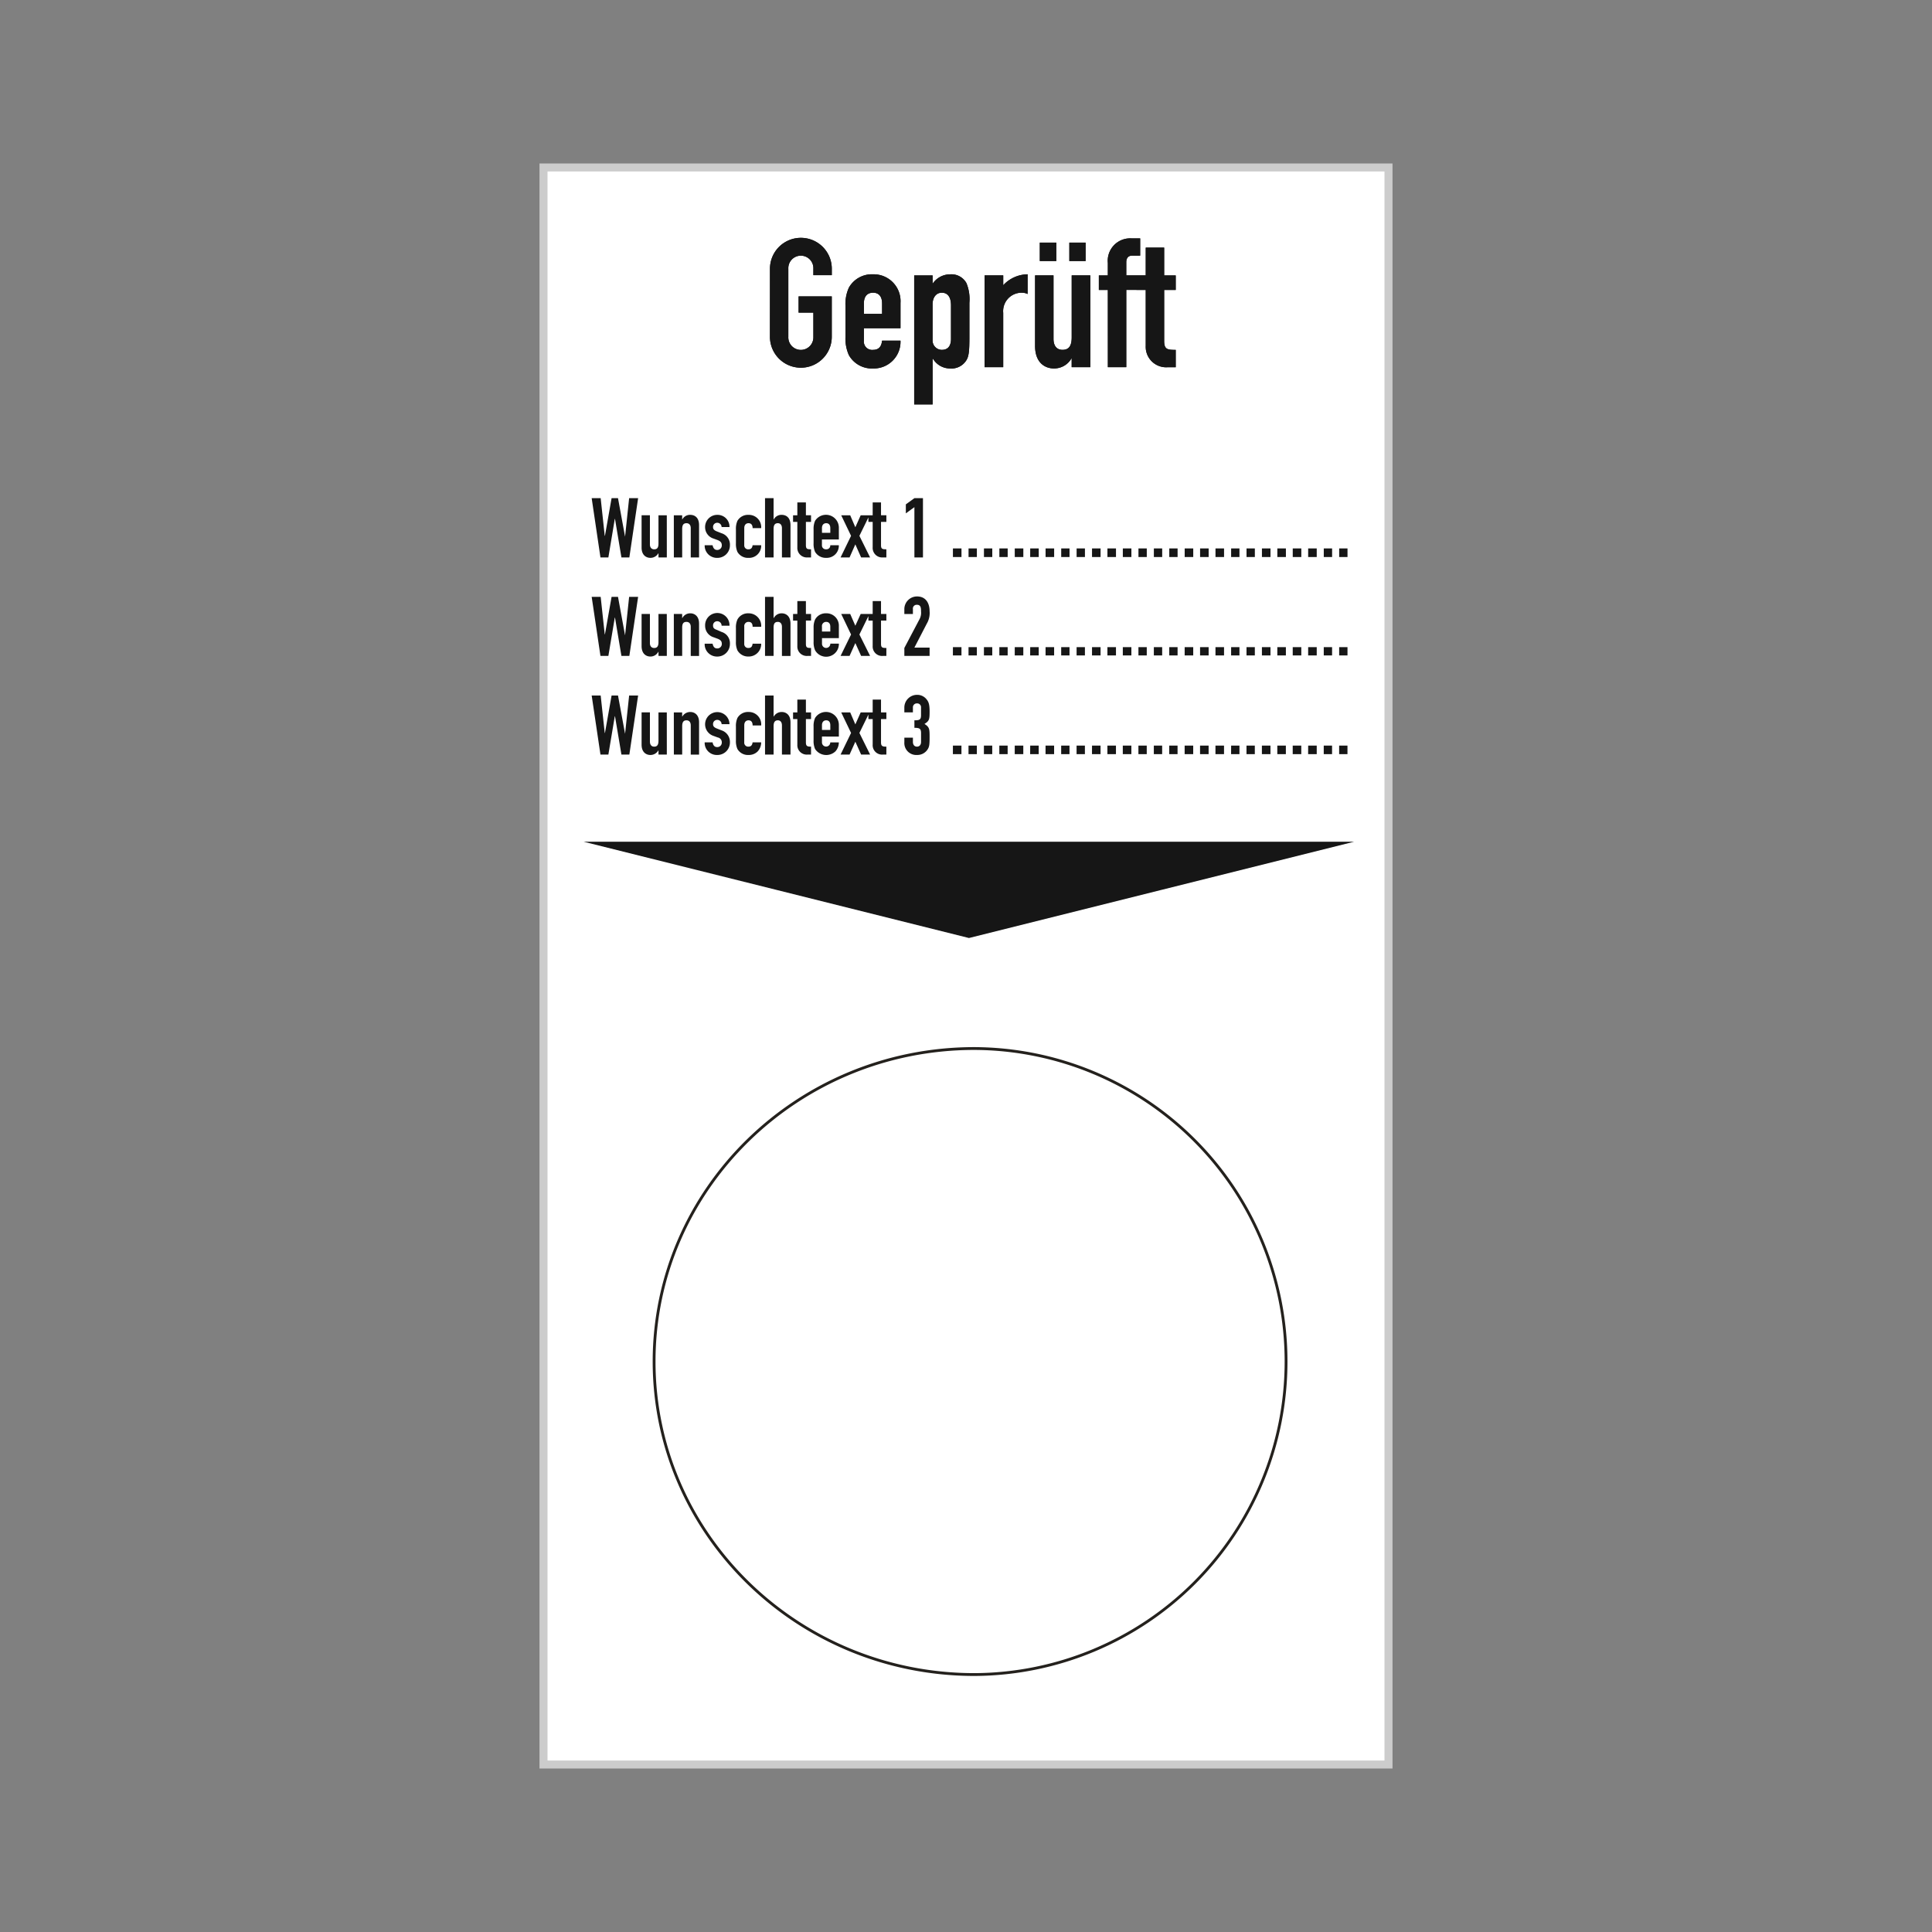 <svg xmlns="http://www.w3.org/2000/svg" width="325" height="325" viewBox="0 0 325 325">
  <rect x="0" y="0" width="325" height="325" fill="#808080" stroke="none"/>
  <g id="GP10" transform="translate(4.668 -137.346)">
    <rect id="Rechteck_188" data-name="Rechteck 188" width="325" height="325" transform="translate(-4.668 137.346)" fill="#fff" opacity="0"/>
    <g id="Gruppe_296" data-name="Gruppe 296" transform="translate(-4.668 137.346)">
      <g id="Gruppe_305" data-name="Gruppe 305">
        <g id="Gruppe_302" data-name="Gruppe 302">
          <rect id="Rechteck_282" data-name="Rechteck 282" width="142.151" height="268.657" transform="translate(91.425 28.172)" fill="#fff"/>
          <path id="Pfad_1336" data-name="Pfad 1336" d="M234.247,297.5H90.754V27.5H234.247ZM92.1,296.157H232.9V28.843H92.1Z" fill="#ccc"/>
        </g>
        <path id="Pfad_1337" data-name="Pfad 1337" d="M163.914,281.928c-29.841,0-54.119-23.727-54.119-52.891s24.278-52.892,54.119-52.892a52.892,52.892,0,0,1,0,105.783Zm0-105.309c-29.58,0-53.645,23.514-53.645,52.418s24.065,52.417,53.645,52.417a52.418,52.418,0,0,0,0-104.835Z" fill="#24211d"/>
        <path id="Pfad_1023" data-name="Pfad 1023" d="M156.8,295.5l32.4-8.1,32.4-8.1H91.967l32.436,8.1Z" transform="translate(6.197 -137.708)" fill="#161616"/>
      </g>
      <g id="Gruppe_53" data-name="Gruppe 53" transform="translate(0.5 -136.999)">
        <path id="Pfad_765" data-name="Pfad 765" d="M129.02,193.655a5.2,5.2,0,1,0,10.4,0v-6.8h-5.58v2.736h2.484v4.068a2.108,2.108,0,1,1-4.212,0V182.207a2.108,2.108,0,1,1,4.212,0v1.08h3.1v-1.08a5.2,5.2,0,1,0-10.4,0Zm21.96-1.44v-4.248a4.518,4.518,0,0,0-4.608-4.824,4.438,4.438,0,0,0-4.068,2.232,6.678,6.678,0,0,0-.576,3.132v5.112a6.771,6.771,0,0,0,.576,3.132,4.438,4.438,0,0,0,4.068,2.232,4.492,4.492,0,0,0,4.608-4.68h-3.1c-.072.684-.324,1.548-1.512,1.548a1.393,1.393,0,0,1-1.548-1.512v-2.124Zm-6.156-4.176c0-1.188.576-1.8,1.548-1.8.936,0,1.512.612,1.512,1.8V189.8h-3.06Zm8.46,16.992h3.1v-7.668h.072a3.338,3.338,0,0,0,2.844,1.62,2.947,2.947,0,0,0,2.772-1.4c.4-.648.5-1.548.5-3.78v-5.868a7.049,7.049,0,0,0-.5-3.312,2.883,2.883,0,0,0-2.736-1.476,3.544,3.544,0,0,0-2.952,1.584v-1.4h-3.1Zm6.192-11.016c0,.972-.36,1.836-1.548,1.836a1.564,1.564,0,0,1-1.548-1.656v-6.012c0-1.152.612-1.944,1.548-1.944,1.08,0,1.548.864,1.548,2.124Zm5.652,4.752h3.132v-9.144a3.1,3.1,0,0,1,3.168-3.384,2.217,2.217,0,0,1,.936.216v-3.312a5.669,5.669,0,0,0-4.1,1.836v-1.656h-3.132Zm9.288-17.856h2.772v-3.1h-2.772Zm4.968,0h2.736v-3.1h-2.736Zm3.528,2.412H179.78v10.4c0,1.368-.4,2.124-1.548,2.124-.972,0-1.512-.684-1.512-1.836V183.323h-3.1V195.2c0,2.772,1.62,3.78,3.168,3.78a3.346,3.346,0,0,0,2.952-1.692h.036v1.476h3.132Zm2.952,15.444h3.1v-13h2.34v-2.448h-2.34v-2.232c0-.684.36-1.08.936-1.08h1.4V177.1h-1.44a3.772,3.772,0,0,0-4,4.14v2.088h-1.512v2.448h1.512Zm6.372-15.444h-1.548v2.448h1.548v9.4a3.439,3.439,0,0,0,3.744,3.6h1.3v-2.916c-1.4,0-1.944-.072-1.944-1.512v-8.568h1.944v-2.448h-1.944v-4.68h-3.1Z" fill="#161616"/>
      </g>
      <g id="Gruppe_57" data-name="Gruppe 57" transform="translate(0.5 -136.999)">
        <path id="Pfad_932" data-name="Pfad 932" d="M129.02,193.655a5.2,5.2,0,1,0,10.4,0v-6.8h-5.58v2.736h2.484v4.068a2.108,2.108,0,1,1-4.212,0V182.207a2.108,2.108,0,1,1,4.212,0v1.08h3.1v-1.08a5.2,5.2,0,1,0-10.4,0Zm21.96-1.44v-4.248a4.518,4.518,0,0,0-4.608-4.824,4.438,4.438,0,0,0-4.068,2.232,6.678,6.678,0,0,0-.576,3.132v5.112a6.771,6.771,0,0,0,.576,3.132,4.438,4.438,0,0,0,4.068,2.232,4.492,4.492,0,0,0,4.608-4.68h-3.1c-.072.684-.324,1.548-1.512,1.548a1.393,1.393,0,0,1-1.548-1.512v-2.124Zm-6.156-4.176c0-1.188.576-1.8,1.548-1.8.936,0,1.512.612,1.512,1.8V189.8h-3.06Zm8.46,16.992h3.1v-7.668h.072a3.338,3.338,0,0,0,2.844,1.62,2.947,2.947,0,0,0,2.772-1.4c.4-.648.5-1.548.5-3.78v-5.868a7.049,7.049,0,0,0-.5-3.312,2.883,2.883,0,0,0-2.736-1.476,3.544,3.544,0,0,0-2.952,1.584v-1.4h-3.1Zm6.192-11.016c0,.972-.36,1.836-1.548,1.836a1.564,1.564,0,0,1-1.548-1.656v-6.012c0-1.152.612-1.944,1.548-1.944,1.08,0,1.548.864,1.548,2.124Zm5.652,4.752h3.132v-9.144a3.1,3.1,0,0,1,3.168-3.384,2.217,2.217,0,0,1,.936.216v-3.312a5.669,5.669,0,0,0-4.1,1.836v-1.656h-3.132Zm9.288-17.856h2.772v-3.1h-2.772Zm4.968,0h2.736v-3.1h-2.736Zm3.528,2.412H179.78v10.4c0,1.368-.4,2.124-1.548,2.124-.972,0-1.512-.684-1.512-1.836V183.323h-3.1V195.2c0,2.772,1.62,3.78,3.168,3.78a3.346,3.346,0,0,0,2.952-1.692h.036v1.476h3.132Zm2.952,15.444h3.1v-13h2.34v-2.448h-2.34v-2.232c0-.684.36-1.08.936-1.08h1.4V177.1h-1.44a3.772,3.772,0,0,0-4,4.14v2.088h-1.512v2.448h1.512Zm6.372-15.444h-1.548v2.448h1.548v9.4a3.439,3.439,0,0,0,3.744,3.6h1.3v-2.916c-1.4,0-1.944-.072-1.944-1.512v-8.568h1.944v-2.448h-1.944v-4.68h-3.1Z" fill="#161616"/>
        <path id="Pfad_935" data-name="Pfad 935" d="M106.844,220.8h-1.512l-.684,6.48h0l-1.188-6.48h-1.08l-1.116,6.336h-.036l-.684-6.336H99.032l1.476,9.972h1.332l1.08-6.48h.036l1.08,6.48h1.332Zm4.824,2.88h-1.4v4.752c0,.648-.18.972-.72.972-.468,0-.72-.324-.72-.828v-4.9h-1.4v5.436c0,1.26.756,1.728,1.476,1.728a1.514,1.514,0,0,0,1.332-.756h.036v.684h1.4Zm1.188,7.092h1.4v-4.788c0-.612.18-.972.72-.972.468,0,.72.324.72.828v4.932h1.4v-5.436c0-1.3-.756-1.728-1.476-1.728a1.445,1.445,0,0,0-1.332.756h-.036v-.684h-1.4Zm9.36-5.112a2,2,0,0,0-2.016-2.052,2.037,2.037,0,0,0-2.088,2.052,2,2,0,0,0,1.44,1.944l.684.252c.54.216.684.5.684.864a.755.755,0,0,1-.792.792c-.5,0-.684-.432-.756-.792H118.04a2.059,2.059,0,0,0,2.124,2.124,2.1,2.1,0,0,0,2.124-2.124,1.994,1.994,0,0,0-1.4-2.016l-.828-.324c-.54-.216-.612-.468-.612-.72a.691.691,0,0,1,.684-.72.728.728,0,0,1,.756.72Zm2.484.18c0-.54.288-.828.72-.828s.684.288.684.828h1.44a2.07,2.07,0,0,0-2.124-2.232,2.038,2.038,0,0,0-1.872,1.008,3.332,3.332,0,0,0-.252,1.44v2.34a3.333,3.333,0,0,0,.252,1.44,2.038,2.038,0,0,0,1.872,1.008,2.035,2.035,0,0,0,2.124-2.124H126.1c-.036.288-.144.684-.684.684a.653.653,0,0,1-.72-.684Zm3.492,4.932h1.44v-4.788c0-.612.18-.972.72-.972.432,0,.684.324.684.828v4.932h1.44v-5.436c0-1.3-.756-1.728-1.476-1.728a1.445,1.445,0,0,0-1.332.756h-.036V220.8h-1.44Zm5.436-7.092h-.72v1.116h.72v4.284a1.605,1.605,0,0,0,1.728,1.692h.576V229.4c-.612,0-.864-.036-.864-.684v-3.924h.864v-1.116h-.864v-2.16h-1.44Zm6.984,4.068V225.8a2.166,2.166,0,0,0-4-1.188,3.333,3.333,0,0,0-.252,1.44v2.34a3.333,3.333,0,0,0,.252,1.44,2.078,2.078,0,0,0,1.872,1.008,2.035,2.035,0,0,0,2.124-2.124h-1.44a.636.636,0,0,1-.684.684.653.653,0,0,1-.72-.684v-.972Zm-2.844-1.908c0-.54.288-.828.72-.828s.684.288.684.828v.792h-1.4Zm3.132,4.932h1.512l.972-2.2.972,2.2h1.512l-1.8-3.636,1.692-3.456h-1.476l-.9,2.016-.864-2.016h-1.512l1.656,3.456Zm5.4-7.092h-.72v1.116h.72v4.284a1.605,1.605,0,0,0,1.728,1.692h.576V229.4c-.648,0-.9-.036-.9-.684v-3.924h.9v-1.116h-.9v-2.16h-1.4Zm7.02,7.092h1.44V220.8h-1.44l-1.44,1.044v1.512l1.44-1.044ZM106.844,237.4h-1.512l-.684,6.48h0l-1.188-6.48h-1.08l-1.116,6.3h-.036l-.684-6.3H99.032l1.476,9.936h1.332l1.08-6.444h.036l1.08,6.444h1.332Zm4.824,2.88h-1.4v4.752c0,.612-.18.972-.72.972-.468,0-.72-.324-.72-.828v-4.9h-1.4v5.4c0,1.3.756,1.764,1.476,1.764a1.474,1.474,0,0,0,1.332-.792h.036v.684h1.4Zm1.188,7.056h1.4v-4.752c0-.648.18-.972.72-.972.468,0,.72.324.72.828v4.9h1.4V241.9c0-1.26-.756-1.728-1.476-1.728a1.474,1.474,0,0,0-1.332.792h-.036v-.684h-1.4Zm9.36-5.076a2.052,2.052,0,1,0-4.1,0,2,2,0,0,0,1.44,1.944l.684.252c.54.216.684.468.684.864a.747.747,0,0,1-.792.756c-.5,0-.684-.4-.756-.792H118.04a2.068,2.068,0,0,0,2.124,2.16,2.113,2.113,0,0,0,2.124-2.16,1.981,1.981,0,0,0-1.4-1.98l-.828-.36c-.54-.18-.612-.432-.612-.72a.691.691,0,0,1,.684-.72.736.736,0,0,1,.756.756Zm2.484.144a.7.7,0,0,1,.72-.792c.432,0,.684.252.684.828h1.44a2.1,2.1,0,0,0-2.124-2.268,2,2,0,0,0-1.872,1.044,3.266,3.266,0,0,0-.252,1.4v2.34a3.333,3.333,0,0,0,.252,1.44,2.064,2.064,0,0,0,1.872,1.044,2.091,2.091,0,0,0,2.124-2.16H126.1c-.036.324-.144.72-.684.72a.653.653,0,0,1-.72-.684Zm3.492,4.932h1.44v-4.752c0-.648.18-.972.72-.972.432,0,.684.324.684.828v4.9h1.44V241.9c0-1.26-.756-1.728-1.476-1.728a1.474,1.474,0,0,0-1.332.792h-.036V237.4h-1.44Zm5.436-7.056h-.72v1.116h.72v4.284a1.58,1.58,0,0,0,1.728,1.656h.576V246c-.612,0-.864-.036-.864-.684v-3.924h.864v-1.116h-.864v-2.16h-1.44Zm6.984,4.068v-1.98a2.08,2.08,0,0,0-2.124-2.2,2.036,2.036,0,0,0-1.872,1.044,3.266,3.266,0,0,0-.252,1.4v2.34a3.333,3.333,0,0,0,.252,1.44,2.14,2.14,0,0,0,4-1.116h-1.44a.7.7,0,0,1-1.4.036v-.972Zm-2.844-1.944a.7.7,0,0,1,.72-.792c.432,0,.684.288.684.792v.828h-1.4Zm3.132,4.932h1.512l.972-2.16.972,2.16h1.512l-1.8-3.6,1.692-3.456h-1.476l-.9,1.98-.864-1.98h-1.512l1.656,3.456Zm5.4-7.056h-.72v1.116h.72v4.284a1.58,1.58,0,0,0,1.728,1.656h.576V246c-.648,0-.9-.036-.9-.684v-3.924h.9v-1.116h-.9v-2.16h-1.4Zm5.328,7.056h4.248v-1.4H153.32l2.088-4.032a3.512,3.512,0,0,0,.468-2.088c0-1.332-.612-2.484-2.124-2.484a2.136,2.136,0,0,0-2.124,2.16v.792h1.44v-.828a.636.636,0,0,1,.684-.72c.684,0,.684.612.684,1.116a2.274,2.274,0,0,1-.252,1.3L151.628,246Zm-44.784,6.66h-1.512l-.684,6.444h0l-1.188-6.444h-1.08l-1.116,6.3h-.036l-.684-6.3H99.032l1.476,9.936h1.332l1.08-6.444h.036l1.08,6.444h1.332Zm4.824,2.844h-1.4v4.752c0,.648-.18,1.008-.72,1.008-.468,0-.72-.324-.72-.864v-4.9h-1.4v5.436c0,1.26.756,1.728,1.476,1.728a1.514,1.514,0,0,0,1.332-.756h.036v.684h1.4Zm1.188,7.092h1.4v-4.752c0-.648.18-1.008.72-1.008.468,0,.72.324.72.864v4.9h1.4v-5.436c0-1.26-.756-1.728-1.476-1.728a1.514,1.514,0,0,0-1.332.756h-.036v-.684h-1.4Zm9.36-5.112a2.052,2.052,0,1,0-2.664,1.98l.684.252a.824.824,0,0,1,.684.864.747.747,0,0,1-.792.756c-.5,0-.684-.4-.756-.792H118.04A2.038,2.038,0,0,0,120.164,264a2.1,2.1,0,0,0,2.124-2.124,2.05,2.05,0,0,0-1.4-2.016l-.828-.324c-.54-.216-.612-.468-.612-.72a.691.691,0,0,1,.684-.72.728.728,0,0,1,.756.72Zm2.484.18c0-.54.288-.828.72-.828s.684.288.684.864h1.44a2.081,2.081,0,0,0-2.124-2.268,2.038,2.038,0,0,0-1.872,1.008,3.333,3.333,0,0,0-.252,1.44v2.34a3.332,3.332,0,0,0,.252,1.44A2.038,2.038,0,0,0,125.42,264a2.087,2.087,0,0,0,1.548-.612,2.253,2.253,0,0,0,.576-1.512H126.1c-.036.288-.144.72-.684.72a.662.662,0,0,1-.72-.72Zm3.492,4.932h1.44v-4.752c0-.648.18-1.008.72-1.008.432,0,.684.324.684.864v4.9h1.44v-5.436c0-1.26-.756-1.728-1.476-1.728a1.514,1.514,0,0,0-1.332.756h-.036v-3.528h-1.44Zm5.436-7.092h-.72v1.116h.72v4.32a1.58,1.58,0,0,0,1.728,1.656h.576V262.6c-.612,0-.864-.072-.864-.72v-3.924h.864v-1.116h-.864v-2.16h-1.44Zm6.984,4.068v-1.944a2.166,2.166,0,0,0-4-1.188,3.333,3.333,0,0,0-.252,1.44v2.34a3.333,3.333,0,0,0,.252,1.44,2.251,2.251,0,0,0,3.42.4,2.253,2.253,0,0,0,.576-1.512h-1.44a.7.7,0,1,1-1.4,0V260.9Zm-2.844-1.908c0-.54.288-.828.72-.828s.684.288.684.828v.792h-1.4Zm3.132,4.932h1.512l.972-2.16.972,2.16h1.512l-1.8-3.636,1.692-3.456h-1.476l-.9,2.016-.864-2.016h-1.512l1.656,3.456Zm5.4-7.092h-.72v1.116h.72v4.32a1.58,1.58,0,0,0,1.728,1.656h.576V262.6c-.648,0-.9-.072-.9-.72v-3.924h.9v-1.116h-.9v-2.16h-1.4Zm7.02,2.592c.936,0,1.116.18,1.116.936v1.44c0,.468-.252.792-.684.792s-.684-.324-.684-.792v-.72h-1.44v.792A2.007,2.007,0,0,0,153.752,264a2.044,2.044,0,0,0,1.764-.9c.288-.432.36-.72.36-2.052,0-1.4,0-1.728-.864-2.268.792-.5.864-.72.864-2.088,0-1.26-.18-1.656-.54-2.088a1.979,1.979,0,0,0-1.548-.72,2.136,2.136,0,0,0-2.16,2.124v.828h1.44v-.828a.657.657,0,0,1,.684-.684.642.642,0,0,1,.684.684v1.3c0,.756-.252.864-1.116.864Z" fill="#161616"/>
        <path id="Pfad_936" data-name="Pfad 936" d="M159.8,230.7h1.44v-1.44H159.8Zm2.628,0h1.4v-1.44h-1.4Zm2.592,0h1.4v-1.44h-1.4Zm2.592,0h1.4v-1.44h-1.4Zm2.592,0h1.44v-1.44H170.2Zm2.592,0h1.44v-1.44H172.8Zm2.592,0h1.44v-1.44h-1.44Zm2.628,0h1.4v-1.44h-1.4Zm2.592,0h1.4v-1.44h-1.4Zm2.592,0h1.44v-1.44H183.2Zm2.592,0h1.44v-1.44h-1.44Zm2.592,0h1.44v-1.44h-1.44Zm2.628,0h1.4v-1.44h-1.4Zm2.592,0h1.4v-1.44h-1.4Zm2.592,0h1.4v-1.44h-1.4Zm2.592,0h1.44v-1.44h-1.44Zm2.592,0h1.44v-1.44h-1.44Zm2.592,0h1.44v-1.44h-1.44Zm2.628,0H208v-1.44h-1.4Zm2.592,0h1.4v-1.44h-1.4Zm2.592,0h1.44v-1.44h-1.44Zm2.592,0h1.44v-1.44h-1.44Zm2.592,0h1.44v-1.44h-1.44Zm2.592,0H221v-1.44h-1.44Zm2.628,0h1.4v-1.44h-1.4Zm2.592,0h1.4v-1.44h-1.4Zm-64.98,16.56h1.44v-1.4H159.8Zm2.628,0h1.4v-1.4h-1.4Zm2.592,0h1.4v-1.4h-1.4Zm2.592,0h1.4v-1.4h-1.4Zm2.592,0h1.44v-1.4H170.2Zm2.592,0h1.44v-1.4H172.8Zm2.592,0h1.44v-1.4h-1.44Zm2.628,0h1.4v-1.4h-1.4Zm2.592,0h1.4v-1.4h-1.4Zm2.592,0h1.44v-1.4H183.2Zm2.592,0h1.44v-1.4h-1.44Zm2.592,0h1.44v-1.4h-1.44Zm2.628,0h1.4v-1.4h-1.4Zm2.592,0h1.4v-1.4h-1.4Zm2.592,0h1.4v-1.4h-1.4Zm2.592,0h1.44v-1.4h-1.44Zm2.592,0h1.44v-1.4h-1.44Zm2.592,0h1.44v-1.4h-1.44Zm2.628,0H208v-1.4h-1.4Zm2.592,0h1.4v-1.4h-1.4Zm2.592,0h1.44v-1.4h-1.44Zm2.592,0h1.44v-1.4h-1.44Zm2.592,0h1.44v-1.4h-1.44Zm2.592,0H221v-1.4h-1.44Zm2.628,0h1.4v-1.4h-1.4Zm2.592,0h1.4v-1.4h-1.4Zm-64.98,16.6h1.44v-1.44H159.8Zm2.628,0h1.4v-1.44h-1.4Zm2.592,0h1.4v-1.44h-1.4Zm2.592,0h1.4v-1.44h-1.4Zm2.592,0h1.44v-1.44H170.2Zm2.592,0h1.44v-1.44H172.8Zm2.592,0h1.44v-1.44h-1.44Zm2.628,0h1.4v-1.44h-1.4Zm2.592,0h1.4v-1.44h-1.4Zm2.592,0h1.44v-1.44H183.2Zm2.592,0h1.44v-1.44h-1.44Zm2.592,0h1.44v-1.44h-1.44Zm2.628,0h1.4v-1.44h-1.4Zm2.592,0h1.4v-1.44h-1.4Zm2.592,0h1.4v-1.44h-1.4Zm2.592,0h1.44v-1.44h-1.44Zm2.592,0h1.44v-1.44h-1.44Zm2.592,0h1.44v-1.44h-1.44Zm2.628,0H208v-1.44h-1.4Zm2.592,0h1.4v-1.44h-1.4Zm2.592,0h1.44v-1.44h-1.44Zm2.592,0h1.44v-1.44h-1.44Zm2.592,0h1.44v-1.44h-1.44Zm2.592,0H221v-1.44h-1.44Zm2.628,0h1.4v-1.44h-1.4Zm2.592,0h1.4v-1.44h-1.4Z" fill="#161616"/>
      </g>
    </g>
  </g>
</svg>
